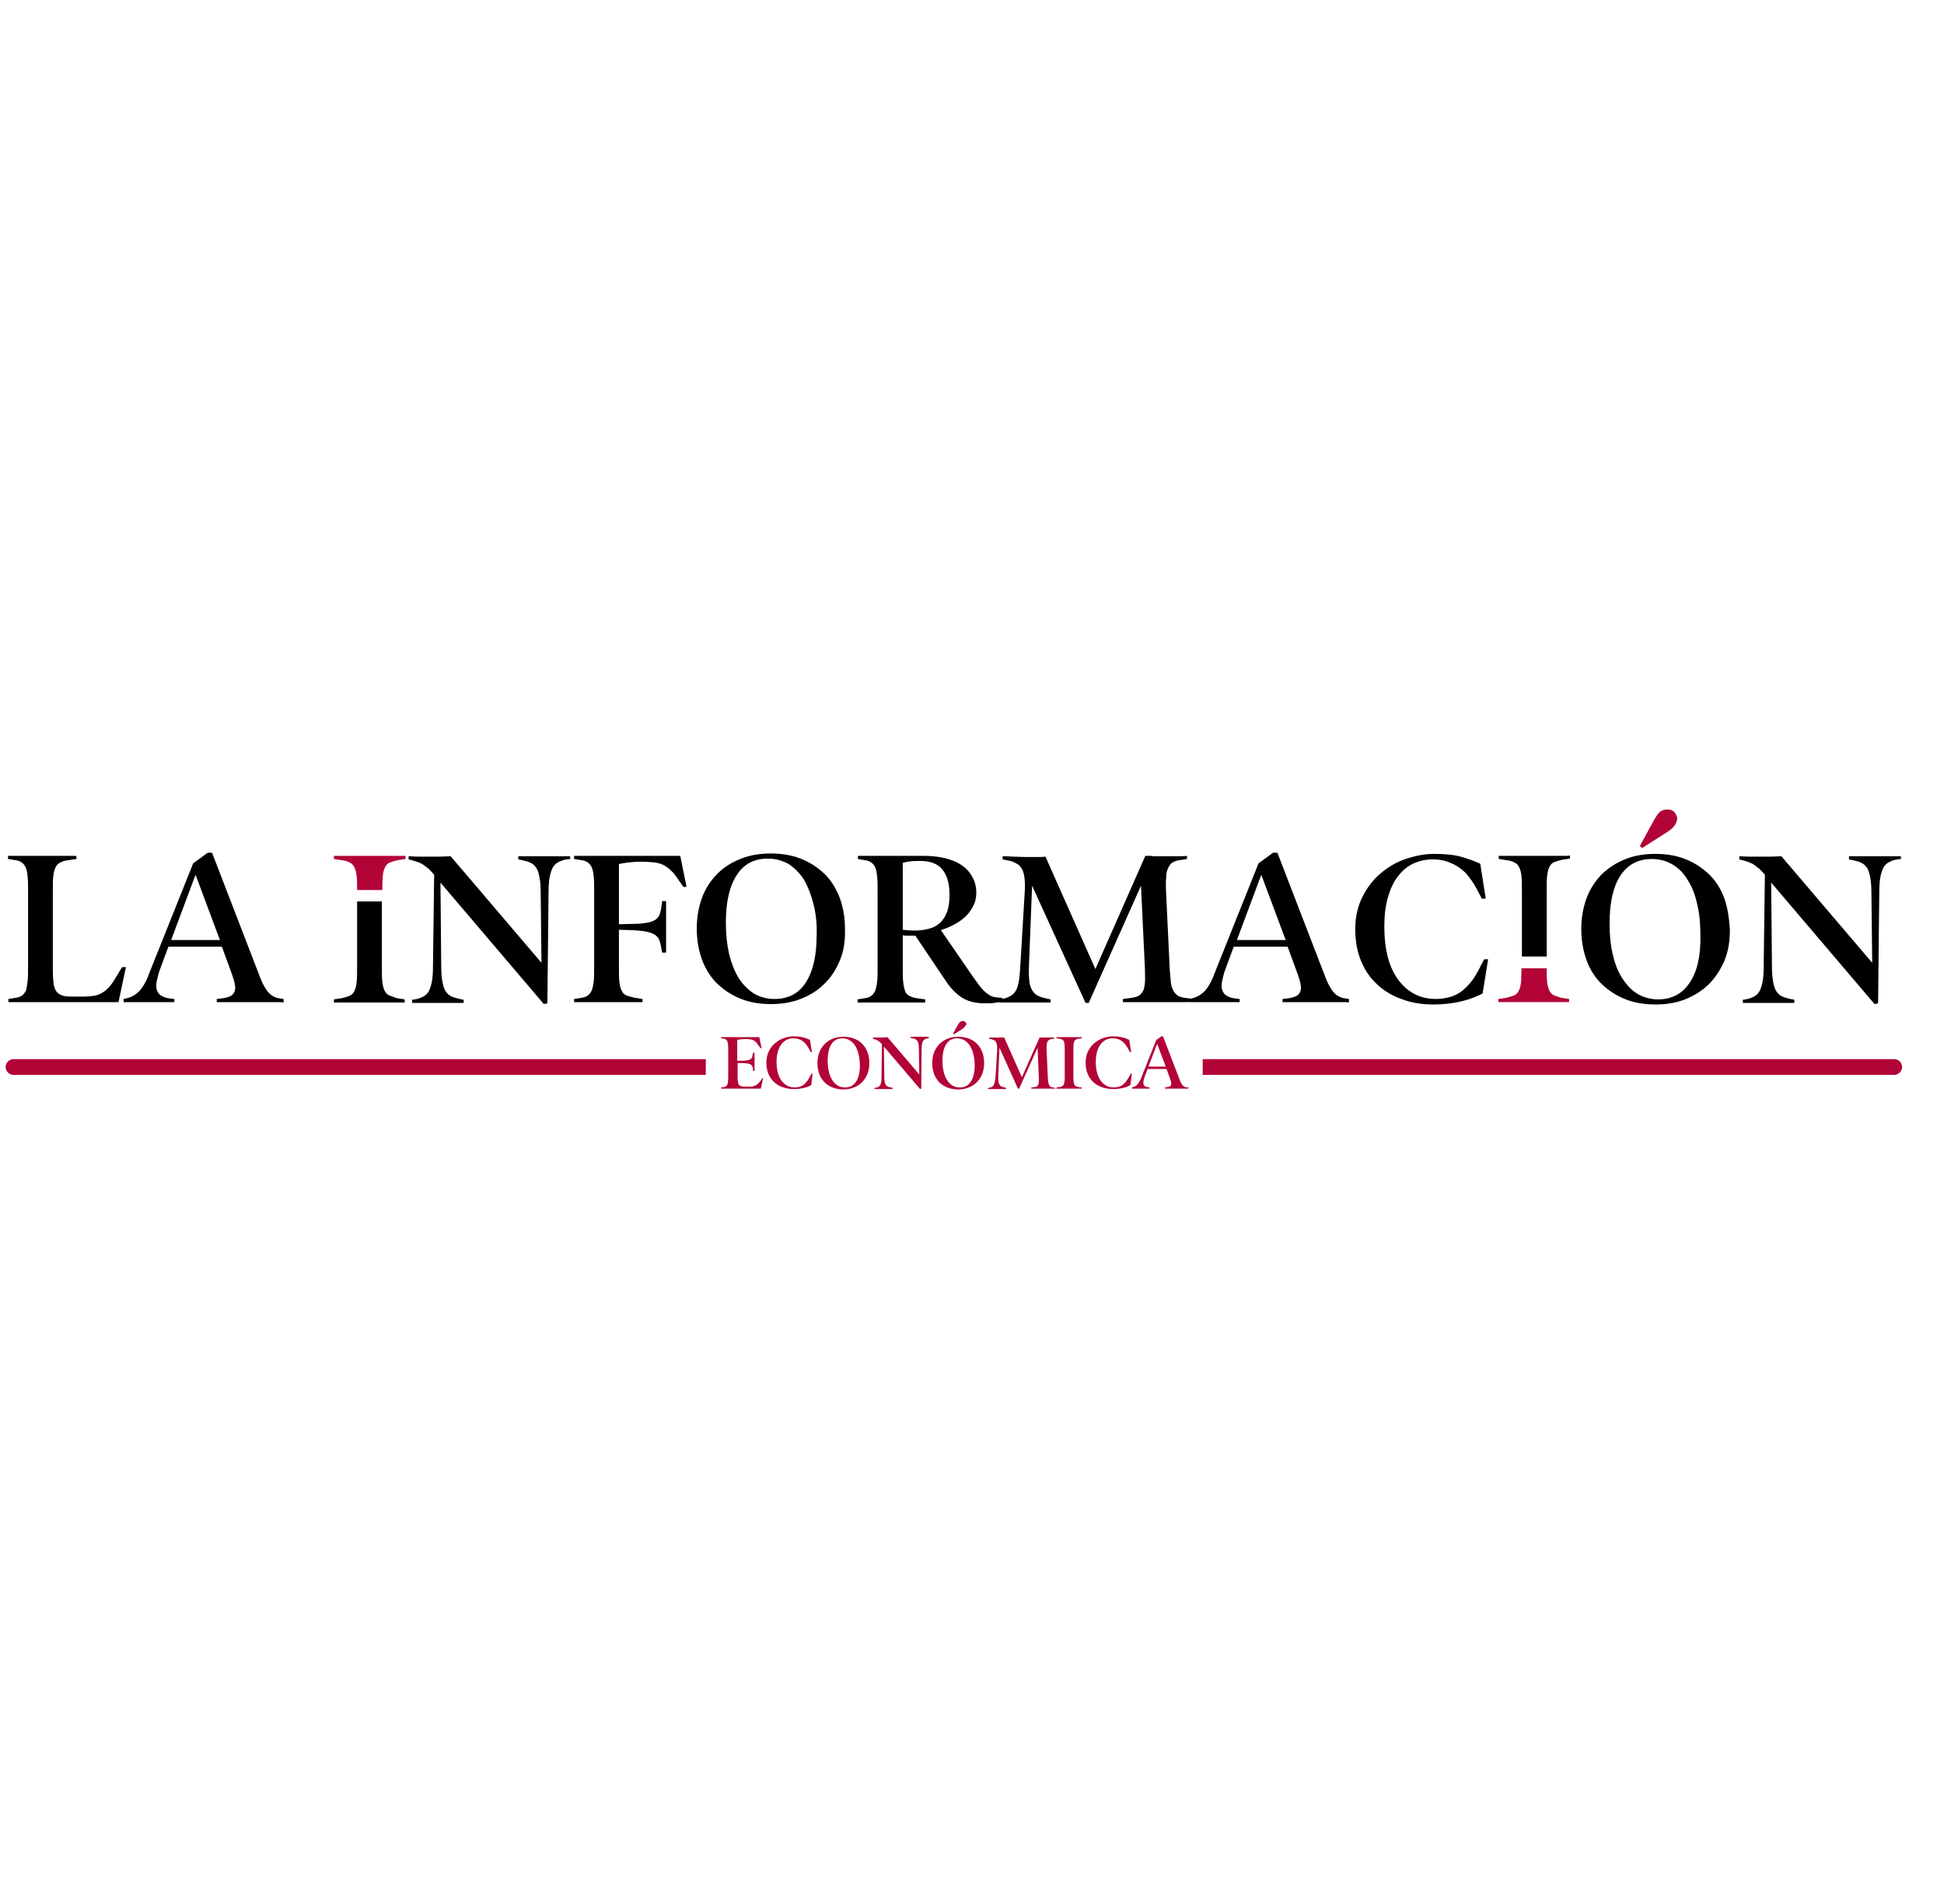<svg width="286" height="280" viewBox="0 0 286 280" fill="none" xmlns="http://www.w3.org/2000/svg">
<path d="M17.431 147.398H14.019C13.556 147.398 12.978 147.398 12.341 147.398C11.705 147.398 11.069 147.398 10.375 147.398C9.739 147.398 9.103 147.398 8.582 147.398C8.004 147.398 7.599 147.398 7.31 147.398C7.021 147.398 6.558 147.398 5.98 147.398C5.401 147.398 4.765 147.398 4.071 147.398C3.435 147.398 2.799 147.398 2.278 147.398C1.758 147.398 1.353 147.398 1.237 147.398V146.935L2.336 146.761C2.741 146.703 3.03 146.588 3.261 146.414C3.493 146.241 3.666 146.009 3.84 145.662C3.897 145.315 4.013 144.853 4.071 144.274C4.129 143.696 4.129 142.944 4.129 142.019V131.261C4.129 130.336 4.129 129.584 4.071 129.006C4.013 128.428 3.955 127.965 3.782 127.618C3.666 127.271 3.435 127.04 3.203 126.866C2.972 126.693 2.683 126.577 2.278 126.519L1.179 126.345V125.883C1.353 125.883 1.642 125.883 2.047 125.883C2.452 125.883 2.914 125.883 3.377 125.883C3.897 125.883 4.36 125.883 4.823 125.883C5.286 125.883 5.69 125.883 5.98 125.883C6.269 125.883 6.674 125.883 7.194 125.883C7.715 125.883 8.235 125.883 8.814 125.883C9.334 125.883 9.855 125.883 10.317 125.883C10.78 125.883 11.069 125.883 11.243 125.883V126.345L10.086 126.519C9.565 126.577 9.161 126.693 8.871 126.866C8.582 126.982 8.351 127.213 8.177 127.56C8.004 127.907 7.888 128.312 7.83 128.948C7.772 129.526 7.772 130.336 7.772 131.319V142.655C7.772 143.465 7.83 144.159 7.888 144.679C7.946 145.2 8.12 145.605 8.351 145.894C8.582 146.183 8.929 146.356 9.334 146.472C9.739 146.588 10.317 146.588 11.069 146.588H12.11C12.746 146.588 13.325 146.53 13.787 146.472C14.25 146.414 14.655 146.241 15.06 146.009C15.465 145.778 15.754 145.489 16.101 145.142C16.39 144.795 16.737 144.274 17.084 143.696L17.952 142.25H18.53L17.431 147.398Z" fill="black"/>
<path d="M40.855 147.399C40.45 147.399 40.045 147.399 39.582 147.399C39.119 147.399 38.715 147.399 38.252 147.399C37.789 147.399 37.442 147.399 37.153 147.399C36.864 147.399 36.459 147.399 35.938 147.399C35.418 147.399 34.84 147.399 34.319 147.399C33.798 147.399 33.278 147.399 32.815 147.399C32.353 147.399 32.063 147.399 31.89 147.399V146.937L32.873 146.821C33.509 146.705 33.972 146.532 34.203 146.3C34.435 146.069 34.608 145.722 34.608 145.317C34.608 144.854 34.435 144.16 34.145 143.351L32.642 139.244H24.776L23.677 142.194C23.504 142.657 23.33 143.119 23.215 143.64C23.099 144.16 22.983 144.565 22.983 144.97C22.983 145.433 23.099 145.838 23.388 146.185C23.677 146.474 24.082 146.705 24.718 146.821L25.644 146.937V147.399C25.47 147.399 25.239 147.399 24.95 147.399C24.66 147.399 24.314 147.399 23.966 147.399C23.619 147.399 23.272 147.399 22.925 147.399C22.578 147.399 22.231 147.399 21.942 147.399C21.653 147.399 21.306 147.399 20.959 147.399C20.612 147.399 20.207 147.399 19.86 147.399C19.513 147.399 19.166 147.399 18.877 147.399C18.588 147.399 18.356 147.399 18.183 147.399V146.937L18.703 146.821C19.397 146.647 19.976 146.3 20.496 145.78C21.017 145.202 21.537 144.334 21.942 143.177L28.42 126.983L30.56 125.422H31.196L38.31 143.871C38.657 144.797 39.062 145.433 39.466 145.953C39.871 146.416 40.392 146.705 40.97 146.821L41.722 146.937V147.457C41.491 147.399 41.202 147.399 40.855 147.399ZM28.767 128.661L25.181 138.261H32.353L28.767 128.661Z" fill="black"/>
<path d="M83.364 126.404C82.901 126.462 82.496 126.635 82.149 126.809C81.802 126.982 81.571 127.214 81.34 127.561C81.166 127.908 80.993 128.37 80.877 128.949C80.761 129.527 80.703 130.279 80.703 131.262L80.53 147.572L80.009 147.687L64.799 129.816L64.914 142.135C64.914 143.061 64.972 143.812 65.088 144.391C65.203 144.969 65.319 145.432 65.55 145.779C65.782 146.126 66.013 146.357 66.36 146.531C66.707 146.704 67.112 146.82 67.632 146.936L68.211 147.051V147.514C68.037 147.514 67.806 147.514 67.517 147.514C67.228 147.514 66.881 147.514 66.476 147.514C66.071 147.514 65.724 147.514 65.319 147.514C64.914 147.514 64.567 147.514 64.278 147.514C63.989 147.514 63.642 147.514 63.295 147.514C62.948 147.514 62.601 147.514 62.254 147.514C61.907 147.514 61.618 147.514 61.328 147.514C61.039 147.514 60.808 147.514 60.634 147.514V147.051L61.039 146.993C61.502 146.936 61.907 146.762 62.254 146.589C62.601 146.415 62.832 146.184 63.063 145.837C63.237 145.49 63.41 145.027 63.526 144.449C63.642 143.87 63.7 143.118 63.7 142.135L63.873 128.66C63.584 128.313 63.295 128.023 63.063 127.792C62.774 127.561 62.543 127.387 62.312 127.214C62.08 127.04 61.791 126.925 61.502 126.809C61.213 126.693 60.924 126.635 60.577 126.52L60.114 126.404V125.941C60.461 125.941 60.924 125.999 61.444 125.999C61.965 125.999 62.543 125.999 63.121 125.999C63.584 125.999 64.162 125.999 64.741 125.999C65.319 125.999 65.84 125.941 66.302 125.941L79.662 141.615L79.547 131.32C79.547 130.395 79.489 129.643 79.373 129.065C79.258 128.486 79.142 128.023 78.91 127.676C78.679 127.329 78.448 127.098 78.101 126.925C77.754 126.751 77.349 126.635 76.828 126.52L76.25 126.404V125.941C76.424 125.941 76.655 125.941 76.944 125.941C77.233 125.941 77.58 125.941 77.985 125.941C78.39 125.941 78.737 125.941 79.142 125.941C79.547 125.941 79.894 125.941 80.183 125.941C80.472 125.941 80.819 125.941 81.166 125.941C81.513 125.941 81.86 125.941 82.207 125.941C82.554 125.941 82.901 125.941 83.19 125.941C83.48 125.941 83.711 125.941 83.884 125.941V126.346L83.364 126.404Z" fill="black"/>
<path d="M100.541 130.452L99.731 129.295C99.384 128.775 99.095 128.37 98.748 128.081C98.401 127.734 98.054 127.502 97.707 127.271C97.302 127.097 96.897 126.924 96.377 126.866C95.856 126.808 95.278 126.75 94.584 126.75H94.179C93.485 126.75 92.907 126.808 92.386 126.866C91.866 126.924 91.461 126.982 91.056 127.097V135.946L93.138 135.888C93.948 135.888 94.642 135.83 95.162 135.715C95.683 135.657 96.088 135.483 96.377 135.31C96.666 135.136 96.897 134.847 97.013 134.558C97.129 134.269 97.245 133.864 97.302 133.401L97.418 132.534H97.996C97.996 132.707 97.996 132.939 97.996 133.228C97.996 133.517 97.996 133.864 97.996 134.269C97.996 134.616 97.996 134.963 97.996 135.368C97.996 135.715 97.996 136.062 97.996 136.351C97.996 136.64 97.996 136.987 97.996 137.334C97.996 137.739 97.996 138.086 97.996 138.433C97.996 138.78 97.996 139.127 97.996 139.416C97.996 139.705 97.996 139.937 97.996 140.11H97.418L97.302 139.532C97.245 139.069 97.129 138.664 97.013 138.317C96.897 137.97 96.666 137.739 96.377 137.508C96.088 137.334 95.683 137.161 95.162 137.045C94.642 136.929 93.948 136.871 93.138 136.814L91.056 136.756V141.961C91.056 142.944 91.056 143.754 91.114 144.332C91.172 144.911 91.287 145.373 91.461 145.72C91.634 146.067 91.866 146.299 92.155 146.414C92.444 146.53 92.849 146.646 93.37 146.761L94.526 146.935V147.398C94.353 147.398 94.064 147.398 93.601 147.398C93.138 147.398 92.618 147.398 92.097 147.398C91.577 147.398 90.998 147.398 90.478 147.398C89.957 147.398 89.552 147.398 89.263 147.398C88.974 147.398 88.569 147.398 88.106 147.398C87.644 147.398 87.123 147.398 86.66 147.398C86.198 147.398 85.735 147.398 85.33 147.398C84.925 147.398 84.636 147.398 84.463 147.398V146.935L85.562 146.761C85.966 146.703 86.256 146.588 86.487 146.414C86.718 146.241 86.892 146.009 87.065 145.662C87.181 145.315 87.297 144.853 87.355 144.274C87.412 143.696 87.412 142.944 87.412 142.019V131.261C87.412 130.336 87.412 129.584 87.355 129.006C87.297 128.428 87.239 127.965 87.065 127.618C86.95 127.271 86.718 127.04 86.487 126.866C86.256 126.693 85.966 126.577 85.562 126.519L84.463 126.345V125.883C84.636 125.883 84.983 125.883 85.504 125.883C86.024 125.883 86.603 125.883 87.239 125.883C87.875 125.883 88.453 125.883 89.09 125.883C89.668 125.883 90.131 125.883 90.42 125.883C90.709 125.883 91.23 125.883 91.924 125.883C92.675 125.883 93.427 125.883 94.179 125.883C94.931 125.883 95.683 125.883 96.319 125.883C96.955 125.883 97.36 125.883 97.534 125.883H100.078L101.004 130.452H100.541Z" fill="black"/>
<path d="M123.56 141.266C122.981 142.654 122.23 143.811 121.246 144.736C120.263 145.72 119.106 146.414 117.776 146.934C116.446 147.455 115 147.686 113.439 147.686C111.819 147.686 110.373 147.455 109.043 146.934C107.713 146.414 106.556 145.662 105.573 144.736C104.59 143.811 103.838 142.597 103.317 141.266C102.797 139.878 102.508 138.317 102.508 136.582C102.508 134.847 102.797 133.343 103.317 131.955C103.838 130.567 104.647 129.41 105.573 128.485C106.556 127.502 107.713 126.808 109.043 126.287C110.373 125.766 111.819 125.535 113.381 125.535C114.942 125.535 116.446 125.766 117.776 126.287C119.106 126.808 120.263 127.559 121.246 128.485C122.23 129.41 122.981 130.625 123.502 131.955C124.022 133.343 124.312 134.904 124.312 136.582C124.37 138.375 124.138 139.878 123.56 141.266ZM119.685 132.996C119.338 131.608 118.875 130.451 118.297 129.41C117.661 128.427 116.909 127.675 116.041 127.097C115.116 126.576 114.133 126.287 112.976 126.287C110.952 126.287 109.39 127.097 108.349 128.774C107.308 130.393 106.787 132.707 106.787 135.714C106.787 137.391 106.961 138.895 107.25 140.283C107.597 141.671 108.06 142.828 108.638 143.811C109.274 144.794 110.026 145.546 110.894 146.124C111.761 146.645 112.802 146.934 113.959 146.934C115.983 146.934 117.545 146.124 118.586 144.447C119.627 142.828 120.147 140.514 120.147 137.507C120.205 135.888 120.032 134.384 119.685 132.996Z" fill="black"/>
<path d="M146.289 147.513C145.884 147.571 145.422 147.571 144.843 147.571C143.513 147.571 142.414 147.282 141.547 146.761C140.679 146.183 139.87 145.373 139.176 144.332L134.664 137.623C134.259 137.623 133.912 137.623 133.623 137.623C133.334 137.623 133.045 137.623 132.814 137.566V142.077C132.814 143.06 132.814 143.812 132.871 144.39C132.929 144.968 133.045 145.431 133.161 145.778C133.276 146.125 133.508 146.356 133.797 146.472C134.086 146.646 134.433 146.761 134.838 146.819L136.11 146.993V147.455C135.937 147.455 135.648 147.455 135.185 147.455C134.722 147.455 134.259 147.455 133.739 147.455C133.218 147.455 132.698 147.455 132.177 147.455C131.657 147.455 131.252 147.455 130.963 147.455C130.674 147.455 130.269 147.455 129.806 147.455C129.343 147.455 128.881 147.455 128.36 147.455C127.898 147.455 127.435 147.455 127.03 147.455C126.625 147.455 126.336 147.455 126.162 147.455V146.993L127.261 146.819C127.666 146.761 127.955 146.646 128.187 146.472C128.418 146.299 128.592 146.067 128.765 145.72C128.881 145.373 128.996 144.911 129.054 144.332C129.112 143.754 129.112 143.002 129.112 142.077V131.261C129.112 130.336 129.112 129.584 129.054 129.006C128.996 128.428 128.939 127.965 128.765 127.618C128.649 127.271 128.418 127.04 128.187 126.866C127.955 126.693 127.666 126.577 127.261 126.519L126.22 126.345V125.883C126.394 125.883 126.683 125.883 127.088 125.883C127.493 125.883 127.955 125.883 128.476 125.883C128.996 125.883 129.459 125.883 129.98 125.883C130.442 125.883 130.847 125.883 131.136 125.883C131.426 125.883 131.773 125.883 132.177 125.883C132.582 125.883 132.987 125.883 133.392 125.883C133.797 125.883 134.259 125.883 134.664 125.883C135.127 125.883 135.474 125.883 135.879 125.883C137.036 125.883 138.077 125.998 139.06 126.23C139.985 126.461 140.853 126.808 141.489 127.271C142.183 127.734 142.704 128.312 143.051 129.006C143.455 129.7 143.629 130.452 143.629 131.319C143.629 132.013 143.513 132.592 143.224 133.17C142.935 133.748 142.588 134.269 142.125 134.732C141.662 135.194 141.084 135.599 140.448 135.946C139.812 136.293 139.118 136.582 138.424 136.814L143.166 143.696C143.629 144.332 143.976 144.853 144.323 145.258C144.67 145.662 144.959 145.952 145.306 146.183C145.595 146.414 145.942 146.588 146.289 146.646C146.636 146.703 146.983 146.761 147.446 146.761L147.504 147.224C147.099 147.398 146.694 147.455 146.289 147.513ZM138.655 127.907C137.961 127.04 136.862 126.635 135.416 126.635C134.838 126.635 134.317 126.635 133.912 126.693C133.508 126.75 133.161 126.808 132.814 126.924V136.756C133.276 136.814 133.912 136.871 134.664 136.871C135.416 136.871 136.11 136.756 136.746 136.582C137.383 136.409 137.903 136.12 138.308 135.715C138.771 135.31 139.06 134.789 139.349 134.095C139.58 133.401 139.696 132.592 139.696 131.666C139.696 129.989 139.349 128.775 138.655 127.907Z" fill="black"/>
<path d="M174.224 147.398C173.819 147.398 173.357 147.398 172.894 147.398C172.431 147.398 171.911 147.398 171.448 147.398C170.985 147.398 170.58 147.398 170.291 147.398C170.002 147.398 169.597 147.398 169.077 147.398C168.556 147.398 168.036 147.398 167.515 147.398C166.995 147.398 166.532 147.398 166.069 147.398C165.607 147.398 165.317 147.398 165.202 147.398V146.935L166.532 146.761C166.937 146.703 167.284 146.588 167.515 146.472C167.804 146.299 167.978 146.067 168.151 145.778C168.325 145.489 168.383 145.026 168.44 144.506C168.498 143.985 168.44 143.291 168.44 142.482L167.862 130.278L160.17 147.513H159.707L151.842 130.278L151.379 142.077C151.321 143.002 151.379 143.754 151.437 144.332C151.495 144.911 151.668 145.373 151.899 145.72C152.131 146.067 152.362 146.299 152.709 146.472C153.056 146.646 153.461 146.761 153.982 146.877L154.56 146.993V147.455C154.386 147.455 154.155 147.455 153.866 147.455C153.519 147.455 153.172 147.455 152.825 147.455C152.42 147.455 152.073 147.455 151.668 147.455C151.263 147.455 150.916 147.455 150.627 147.455C150.338 147.455 149.991 147.455 149.644 147.455C149.297 147.455 148.95 147.455 148.603 147.455C148.256 147.455 147.967 147.455 147.677 147.455C147.388 147.455 147.157 147.455 146.983 147.455V146.993L147.388 146.935C147.851 146.877 148.256 146.703 148.603 146.53C148.95 146.356 149.181 146.125 149.413 145.778C149.644 145.431 149.76 144.968 149.875 144.39C149.991 143.812 150.049 143.06 150.107 142.077L150.743 131.435C150.801 130.567 150.801 129.873 150.743 129.295C150.685 128.717 150.569 128.254 150.396 127.907C150.222 127.56 149.991 127.271 149.702 127.097C149.413 126.924 149.065 126.75 148.661 126.635L147.504 126.403V125.941C147.851 125.941 148.371 125.941 149.008 125.998C149.644 125.998 150.28 126.056 150.858 126.056C151.379 126.056 151.899 126.056 152.42 126.056C152.94 126.056 153.403 126.056 153.808 125.998L161.153 142.539L168.498 125.883C168.672 125.883 168.845 125.883 169.019 125.883C169.25 125.883 169.482 125.883 169.713 125.941C169.944 125.941 170.176 125.941 170.407 125.941C170.638 125.941 170.812 125.941 170.985 125.941C171.564 125.941 172.258 125.941 172.952 125.941C173.646 125.941 174.224 125.941 174.629 125.883V126.345L173.53 126.519C173.125 126.577 172.778 126.693 172.489 126.866C172.2 127.04 172.026 127.329 171.853 127.676C171.679 128.023 171.564 128.543 171.564 129.122C171.506 129.7 171.506 130.51 171.564 131.435L172.084 142.424C172.142 143.291 172.2 143.985 172.258 144.506C172.315 145.026 172.489 145.489 172.663 145.778C172.836 146.067 173.067 146.299 173.299 146.472C173.53 146.588 173.877 146.703 174.224 146.761L175.149 146.877V147.34C174.918 147.398 174.629 147.398 174.224 147.398Z" fill="black"/>
<path d="M197.647 147.399C197.243 147.399 196.838 147.399 196.375 147.399C195.912 147.399 195.508 147.399 195.045 147.399C194.582 147.399 194.235 147.399 193.946 147.399C193.657 147.399 193.252 147.399 192.731 147.399C192.211 147.399 191.633 147.399 191.112 147.399C190.591 147.399 190.071 147.399 189.608 147.399C189.146 147.399 188.856 147.399 188.683 147.399V146.937L189.666 146.821C190.302 146.705 190.765 146.532 190.996 146.3C191.228 146.069 191.401 145.722 191.401 145.317C191.401 144.854 191.228 144.16 190.938 143.351L189.435 139.244H181.511L180.412 142.194C180.239 142.657 180.065 143.119 179.95 143.64C179.834 144.16 179.718 144.565 179.718 144.97C179.718 145.433 179.834 145.838 180.123 146.185C180.412 146.474 180.817 146.705 181.453 146.821L182.379 146.937V147.399C182.205 147.399 181.974 147.399 181.685 147.399C181.396 147.399 181.049 147.399 180.702 147.399C180.355 147.399 180.008 147.399 179.66 147.399C179.313 147.399 178.966 147.399 178.677 147.399C178.388 147.399 178.041 147.399 177.694 147.399C177.347 147.399 176.942 147.399 176.595 147.399C176.248 147.399 175.901 147.399 175.612 147.399C175.323 147.399 175.091 147.399 174.918 147.399V146.937L175.438 146.821C176.133 146.647 176.711 146.3 177.231 145.78C177.752 145.202 178.272 144.334 178.677 143.177L185.155 126.983L187.295 125.422H187.931L195.045 143.871C195.392 144.797 195.797 145.433 196.202 145.953C196.606 146.416 197.127 146.705 197.705 146.821L198.457 146.937V147.457C198.284 147.399 198.052 147.399 197.647 147.399ZM185.56 128.661L181.974 138.261H189.146L185.56 128.661Z" fill="black"/>
<path d="M218.121 146.125C217.254 146.588 216.213 146.993 214.998 147.282C213.784 147.571 212.453 147.745 210.892 147.745C209.215 147.745 207.711 147.513 206.323 146.993C204.935 146.53 203.662 145.778 202.679 144.853C201.638 143.928 200.828 142.771 200.25 141.383C199.672 139.995 199.383 138.433 199.383 136.698C199.383 134.905 199.73 133.344 200.424 131.956C201.118 130.568 201.985 129.411 203.084 128.486C204.183 127.56 205.397 126.808 206.786 126.346C208.174 125.883 209.562 125.594 211.008 125.594C212.511 125.594 213.842 125.709 214.883 125.999C215.924 126.288 216.907 126.635 217.774 127.04L218.584 132.187H218.006L217.37 130.972C217.022 130.278 216.618 129.642 216.213 129.122C215.808 128.543 215.345 128.081 214.767 127.676C214.246 127.271 213.61 126.982 212.974 126.75C212.338 126.519 211.586 126.403 210.776 126.403C209.735 126.403 208.752 126.635 207.884 127.04C207.017 127.444 206.265 128.081 205.629 128.948C204.993 129.758 204.53 130.799 204.183 132.013C203.836 133.228 203.662 134.616 203.662 136.235C203.662 137.97 203.836 139.474 204.183 140.804C204.53 142.135 205.05 143.233 205.745 144.159C206.439 145.084 207.248 145.778 208.174 146.241C209.099 146.704 210.14 146.935 211.239 146.935C211.991 146.935 212.685 146.819 213.321 146.646C213.957 146.472 214.478 146.183 214.998 145.836C215.519 145.431 215.981 144.969 216.444 144.39C216.907 143.812 217.312 143.118 217.717 142.308L218.353 141.094H218.931L218.121 146.125Z" fill="black"/>
<path d="M253.633 132.013C253.112 130.625 252.36 129.469 251.377 128.543C250.394 127.618 249.237 126.866 247.907 126.346C246.577 125.825 245.131 125.594 243.511 125.594C241.95 125.594 240.504 125.825 239.174 126.346C237.843 126.866 236.687 127.618 235.703 128.543C234.72 129.527 233.968 130.683 233.448 132.013C232.927 133.402 232.638 134.905 232.638 136.64C232.638 138.375 232.927 139.937 233.448 141.325C233.968 142.713 234.72 143.87 235.703 144.795C236.687 145.72 237.843 146.472 239.174 146.993C240.504 147.513 241.95 147.745 243.569 147.745C245.131 147.745 246.577 147.513 247.907 146.993C249.237 146.472 250.394 145.72 251.377 144.795C252.36 143.812 253.112 142.655 253.69 141.325C254.269 139.937 254.5 138.433 254.5 136.698C254.384 134.963 254.153 133.402 253.633 132.013ZM248.601 144.506C247.56 146.125 245.998 146.993 243.974 146.993C242.817 146.993 241.776 146.704 240.909 146.183C240.041 145.663 239.289 144.853 238.653 143.87C238.017 142.886 237.554 141.672 237.265 140.342C236.918 138.954 236.802 137.45 236.802 135.773C236.802 132.765 237.323 130.452 238.364 128.833C239.405 127.213 240.967 126.346 242.991 126.346C244.148 126.346 245.189 126.635 246.056 127.155C246.981 127.676 247.733 128.486 248.312 129.469C248.948 130.452 249.411 131.666 249.7 133.054C250.047 134.443 250.162 135.946 250.162 137.623C250.22 140.573 249.7 142.886 248.601 144.506Z" fill="black"/>
<path d="M246.229 121.603C245.94 121.95 245.42 122.297 244.784 122.702L241.603 124.726L241.256 124.437L243.049 121.141C243.453 120.389 243.8 119.81 244.09 119.521C244.379 119.232 244.784 119.059 245.304 119.059C245.767 119.059 246.114 119.174 246.345 119.463C246.577 119.753 246.75 120.042 246.75 120.447C246.692 120.851 246.519 121.256 246.229 121.603Z" fill="#B20337"/>
<path d="M279.138 126.404C278.675 126.462 278.271 126.635 277.924 126.809C277.577 126.982 277.345 127.214 277.114 127.561C276.94 127.908 276.767 128.37 276.651 128.949C276.536 129.527 276.478 130.279 276.478 131.262L276.304 147.572L275.784 147.687L260.573 129.816L260.689 142.135C260.689 143.061 260.746 143.812 260.862 144.391C260.978 144.969 261.093 145.432 261.325 145.779C261.556 146.126 261.787 146.357 262.134 146.531C262.481 146.704 262.886 146.82 263.407 146.936L263.985 147.051V147.514C263.812 147.514 263.58 147.514 263.291 147.514C263.002 147.514 262.655 147.514 262.25 147.514C261.845 147.514 261.498 147.514 261.093 147.514C260.689 147.514 260.342 147.514 260.052 147.514C259.763 147.514 259.416 147.514 259.069 147.514C258.722 147.514 258.375 147.514 258.028 147.514C257.681 147.514 257.392 147.514 257.103 147.514C256.814 147.514 256.582 147.514 256.409 147.514V147.051L256.814 146.993C257.276 146.936 257.681 146.762 258.028 146.589C258.375 146.415 258.606 146.184 258.838 145.837C259.011 145.49 259.185 145.027 259.3 144.449C259.416 143.87 259.474 143.118 259.474 142.135L259.648 128.66C259.358 128.313 259.069 128.023 258.838 127.792C258.549 127.561 258.317 127.387 258.086 127.214C257.855 127.04 257.565 126.925 257.276 126.809C256.987 126.693 256.698 126.635 256.351 126.52L255.888 126.404V125.941C256.235 125.941 256.698 125.999 257.218 125.999C257.739 125.999 258.317 125.999 258.896 125.999C259.358 125.999 259.937 125.999 260.515 125.999C261.093 125.999 261.614 125.941 262.077 125.941L275.437 141.615L275.321 131.32C275.321 130.395 275.263 129.643 275.148 129.065C275.032 128.486 274.916 128.023 274.685 127.676C274.453 127.329 274.222 127.098 273.875 126.925C273.528 126.751 273.123 126.635 272.603 126.52L272.024 126.404V125.941C272.198 125.941 272.429 125.941 272.718 125.941C273.008 125.941 273.355 125.941 273.759 125.941C274.164 125.941 274.511 125.941 274.916 125.941C275.321 125.941 275.668 125.941 275.957 125.941C276.246 125.941 276.593 125.941 276.94 125.941C277.287 125.941 277.634 125.941 277.981 125.941C278.328 125.941 278.675 125.941 278.965 125.941C279.254 125.941 279.485 125.941 279.659 125.941V126.346L279.138 126.404Z" fill="black"/>
<path d="M57.28 146.412C56.991 146.297 56.759 146.065 56.586 145.718C56.412 145.371 56.297 144.967 56.239 144.33C56.181 143.752 56.181 142.942 56.181 141.959V132.59H52.537V142.017C52.537 143 52.537 143.81 52.48 144.388C52.422 144.967 52.306 145.429 52.133 145.776C51.959 146.123 51.728 146.355 51.438 146.47C51.149 146.586 50.744 146.702 50.282 146.817L49.125 146.991V147.453C49.298 147.453 49.588 147.453 49.992 147.453C50.455 147.453 50.918 147.453 51.496 147.453C52.017 147.453 52.595 147.453 53.116 147.453C53.636 147.453 54.041 147.453 54.33 147.453C54.619 147.453 55.024 147.453 55.545 147.453C56.065 147.453 56.586 147.453 57.164 147.453C57.685 147.453 58.205 147.453 58.668 147.453C59.131 147.453 59.42 147.453 59.535 147.453V146.991L58.379 146.817C57.916 146.644 57.569 146.528 57.28 146.412Z" fill="black"/>
<path d="M58.668 125.883C58.205 125.883 57.742 125.883 57.164 125.883C56.644 125.883 56.065 125.883 55.545 125.883C55.024 125.883 54.619 125.883 54.33 125.883C54.041 125.883 53.636 125.883 53.116 125.883C52.595 125.883 52.017 125.883 51.496 125.883C50.976 125.883 50.455 125.883 49.992 125.883C49.53 125.883 49.241 125.883 49.125 125.883V126.345L50.282 126.519C50.744 126.577 51.149 126.693 51.438 126.866C51.728 126.982 51.959 127.213 52.133 127.56C52.306 127.907 52.422 128.312 52.48 128.948C52.537 129.469 52.537 130.105 52.537 130.914H56.239C56.239 130.105 56.297 129.411 56.297 128.948C56.355 128.37 56.47 127.907 56.644 127.56C56.817 127.213 57.048 126.982 57.338 126.866C57.627 126.75 58.032 126.635 58.494 126.519L59.651 126.345V125.883C59.42 125.883 59.131 125.883 58.668 125.883Z" fill="#B20337"/>
<path d="M228.648 146.413C228.358 146.297 228.127 146.065 227.953 145.718C227.78 145.371 227.664 144.967 227.606 144.33C227.549 143.868 227.549 143.174 227.549 142.422H223.847C223.847 143.174 223.789 143.81 223.789 144.33C223.731 144.909 223.616 145.371 223.442 145.718C223.269 146.065 223.037 146.297 222.748 146.413C222.459 146.528 222.054 146.644 221.592 146.76L220.435 146.933V147.396C220.608 147.396 220.898 147.396 221.302 147.396C221.765 147.396 222.228 147.396 222.806 147.396C223.384 147.396 223.905 147.396 224.425 147.396C224.946 147.396 225.351 147.396 225.64 147.396C225.929 147.396 226.334 147.396 226.855 147.396C227.375 147.396 227.896 147.396 228.474 147.396C228.995 147.396 229.515 147.396 229.978 147.396C230.44 147.396 230.73 147.396 230.845 147.396V146.933L229.689 146.76C229.342 146.644 228.937 146.528 228.648 146.413Z" fill="#B20337"/>
<path d="M230.036 125.882C229.573 125.882 229.11 125.882 228.532 125.882C228.011 125.882 227.433 125.882 226.912 125.882C226.392 125.882 225.987 125.882 225.698 125.882C225.409 125.882 225.004 125.882 224.483 125.882C223.963 125.882 223.384 125.882 222.864 125.882C222.343 125.882 221.823 125.882 221.36 125.882C220.898 125.882 220.608 125.882 220.493 125.882V126.345L221.649 126.518C222.112 126.576 222.517 126.692 222.806 126.865C223.095 126.981 223.327 127.212 223.5 127.559C223.674 127.906 223.789 128.311 223.847 128.947C223.905 129.526 223.905 130.335 223.905 131.319V140.688H227.549V131.261C227.549 130.278 227.549 129.468 227.606 128.889C227.664 128.311 227.78 127.848 227.953 127.501C228.127 127.154 228.358 126.923 228.648 126.807C228.937 126.692 229.342 126.576 229.804 126.46L230.961 126.287V125.824C230.787 125.882 230.498 125.882 230.036 125.882Z" fill="black"/>
<path d="M112.282 158.504L111.935 160.123H110.778C110.142 160.123 108.58 160.123 108.118 160.123C107.713 160.123 106.325 160.123 106.093 160.123V159.95L106.498 159.892C107.019 159.776 107.134 159.545 107.134 158.215V154.455C107.134 153.183 107.019 152.894 106.498 152.778L106.093 152.72V152.547C106.325 152.547 107.771 152.547 108.175 152.547C108.58 152.547 110.547 152.547 110.778 152.547H111.703L112.05 154.166H111.877L111.588 153.761C111.125 153.067 110.778 152.836 109.795 152.836H109.564C109.101 152.836 108.754 152.894 108.465 152.952V156.017H109.274C110.431 155.959 110.662 155.786 110.72 155.149L110.778 154.86H111.009C111.009 155.092 111.009 155.786 111.009 156.19C111.009 156.595 111.009 157.289 111.009 157.521H110.778V157.289C110.72 156.595 110.489 156.422 109.332 156.364H108.522V158.446C108.522 159.603 108.696 159.834 109.679 159.834H110.084C111.067 159.834 111.356 159.661 111.935 158.909L112.166 158.562H112.282V158.504Z" fill="#B20337"/>
<path d="M119.569 157.866L119.338 159.601C118.759 159.948 117.892 160.18 116.793 160.18C114.48 160.18 112.745 158.792 112.745 156.305C112.745 153.818 114.827 152.43 116.793 152.43C117.834 152.43 118.586 152.661 119.164 152.95L119.453 154.743H119.28L119.049 154.338C118.528 153.355 117.892 152.719 116.735 152.719C115.289 152.719 114.248 153.933 114.248 156.189C114.248 158.618 115.347 159.948 116.909 159.948C118.008 159.948 118.586 159.428 119.164 158.329L119.396 157.924H119.569V157.866Z" fill="#B20337"/>
<path d="M124.08 160.238C121.825 160.238 120.263 158.792 120.263 156.363C120.263 153.992 121.883 152.488 124.08 152.488C126.336 152.488 127.898 153.934 127.898 156.363C127.898 158.734 126.278 160.238 124.08 160.238ZM123.907 152.72C122.519 152.72 121.767 153.934 121.767 156.016C121.767 158.33 122.692 159.949 124.312 159.949C125.758 159.949 126.509 158.734 126.509 156.652C126.452 154.281 125.526 152.72 123.907 152.72Z" fill="#B20337"/>
<path d="M136.631 152.72H136.515C135.821 152.835 135.59 153.124 135.59 154.397L135.532 160.123L135.358 160.18L130.037 153.934L130.095 158.272C130.095 159.544 130.327 159.833 131.078 159.949L131.31 160.007V160.18C131.078 160.18 130.327 160.18 129.922 160.18C129.517 160.18 128.881 160.18 128.649 160.18V160.007H128.765C129.459 159.891 129.69 159.66 129.69 158.33L129.748 153.587C129.343 153.124 129.054 152.951 128.591 152.835L128.418 152.777V152.604C128.649 152.604 129.054 152.604 129.459 152.604C129.806 152.604 130.269 152.604 130.558 152.546L135.243 158.04L135.185 154.397C135.185 153.124 134.953 152.835 134.202 152.72L133.97 152.662V152.488C134.202 152.488 134.953 152.488 135.358 152.488C135.763 152.488 136.399 152.488 136.631 152.488V152.72Z" fill="#B20337"/>
<path d="M140.968 160.239C138.713 160.239 137.151 158.793 137.151 156.364C137.151 153.993 138.771 152.489 140.968 152.489C143.224 152.489 144.786 153.935 144.786 156.364C144.786 158.735 143.166 160.239 140.968 160.239ZM140.795 152.721C139.407 152.721 138.655 153.935 138.655 156.017C138.655 158.331 139.58 159.95 141.2 159.95C142.646 159.95 143.398 158.735 143.398 156.653C143.34 154.282 142.414 152.721 140.795 152.721ZM141.431 151.448L140.332 152.142L140.217 152.027L140.853 150.87C141.142 150.349 141.315 150.176 141.662 150.176C141.952 150.176 142.183 150.407 142.183 150.638C142.067 150.928 141.836 151.159 141.431 151.448Z" fill="#B20337"/>
<path d="M155.196 160.124C154.965 160.124 153.924 160.124 153.519 160.124C153.114 160.124 151.957 160.124 151.726 160.124V159.951L152.189 159.893C152.767 159.835 152.883 159.546 152.825 158.389L152.651 154.109L149.933 160.124H149.759L147.041 154.109L146.868 158.273C146.81 159.546 147.099 159.835 147.793 159.951L148.024 160.008V160.182C147.793 160.182 147.041 160.182 146.636 160.182C146.231 160.182 145.595 160.182 145.364 160.182V160.008H145.48C146.174 159.893 146.347 159.604 146.463 158.331L146.694 154.572C146.752 153.357 146.521 153.01 145.942 152.895L145.537 152.779V152.605C145.769 152.605 146.347 152.605 146.694 152.605C147.099 152.605 147.446 152.605 147.735 152.605L150.338 158.447L152.94 152.605C153.172 152.605 153.577 152.605 153.808 152.605C154.213 152.605 154.791 152.605 155.08 152.605V152.779L154.675 152.837C154.097 152.952 153.924 153.242 153.981 154.572L154.155 158.447C154.213 159.661 154.386 159.893 154.907 159.951L155.254 160.008V160.124H155.196Z" fill="#B20337"/>
<path d="M159.129 160.123C158.898 160.123 157.683 160.123 157.278 160.123C156.873 160.123 155.659 160.123 155.427 160.123V159.95L155.832 159.892C156.526 159.776 156.642 159.603 156.642 158.215V154.455C156.642 153.067 156.526 152.894 155.832 152.778L155.427 152.72V152.547C155.659 152.547 156.873 152.547 157.278 152.547C157.683 152.547 158.898 152.547 159.129 152.547V152.72L158.724 152.778C158.03 152.894 157.914 153.067 157.914 154.455V158.215C157.914 159.603 158.03 159.776 158.724 159.892L159.129 159.95V160.123Z" fill="#B20337"/>
<path d="M166.532 157.866L166.3 159.601C165.722 159.948 164.855 160.18 163.756 160.18C161.442 160.18 159.707 158.792 159.707 156.305C159.707 153.818 161.789 152.43 163.756 152.43C164.797 152.43 165.549 152.661 166.127 152.95L166.416 154.743H166.243L166.011 154.338C165.491 153.355 164.855 152.719 163.698 152.719C162.252 152.719 161.211 153.933 161.211 156.189C161.211 158.618 162.31 159.948 163.871 159.948C164.97 159.948 165.549 159.428 166.127 158.329L166.358 157.924H166.532V157.866Z" fill="#B20337"/>
<path d="M174.802 160.122C174.571 160.122 173.646 160.122 173.241 160.122C172.836 160.122 171.621 160.122 171.39 160.122V159.948L171.737 159.89C172.2 159.833 172.315 159.659 172.315 159.37C172.315 159.196 172.258 158.965 172.142 158.676L171.621 157.23H168.845L168.44 158.271C168.325 158.618 168.209 158.965 168.209 159.254C168.209 159.601 168.383 159.833 168.787 159.89L169.134 159.948V160.122C168.903 160.122 168.267 160.122 167.862 160.122C167.457 160.122 166.763 160.122 166.532 160.122V159.948L166.705 159.89C167.168 159.775 167.515 159.428 167.862 158.618L170.118 152.95L170.87 152.43H171.101L173.588 158.907C173.819 159.543 174.108 159.833 174.513 159.948L174.802 159.89V160.122ZM171.506 156.883L170.233 153.529L168.961 156.883H171.506Z" fill="#B20337"/>
<path d="M1.989 155.785C1.353 155.785 0.832 156.306 0.832 156.942C0.832 157.578 1.353 158.099 1.989 158.099H103.838V155.785H1.989Z" fill="#B20337"/>
<path d="M278.676 155.785H176.942V158.099H278.676C279.312 158.099 279.832 157.578 279.832 156.942C279.832 156.306 279.312 155.785 278.676 155.785Z" fill="#B20337"/>
</svg>
